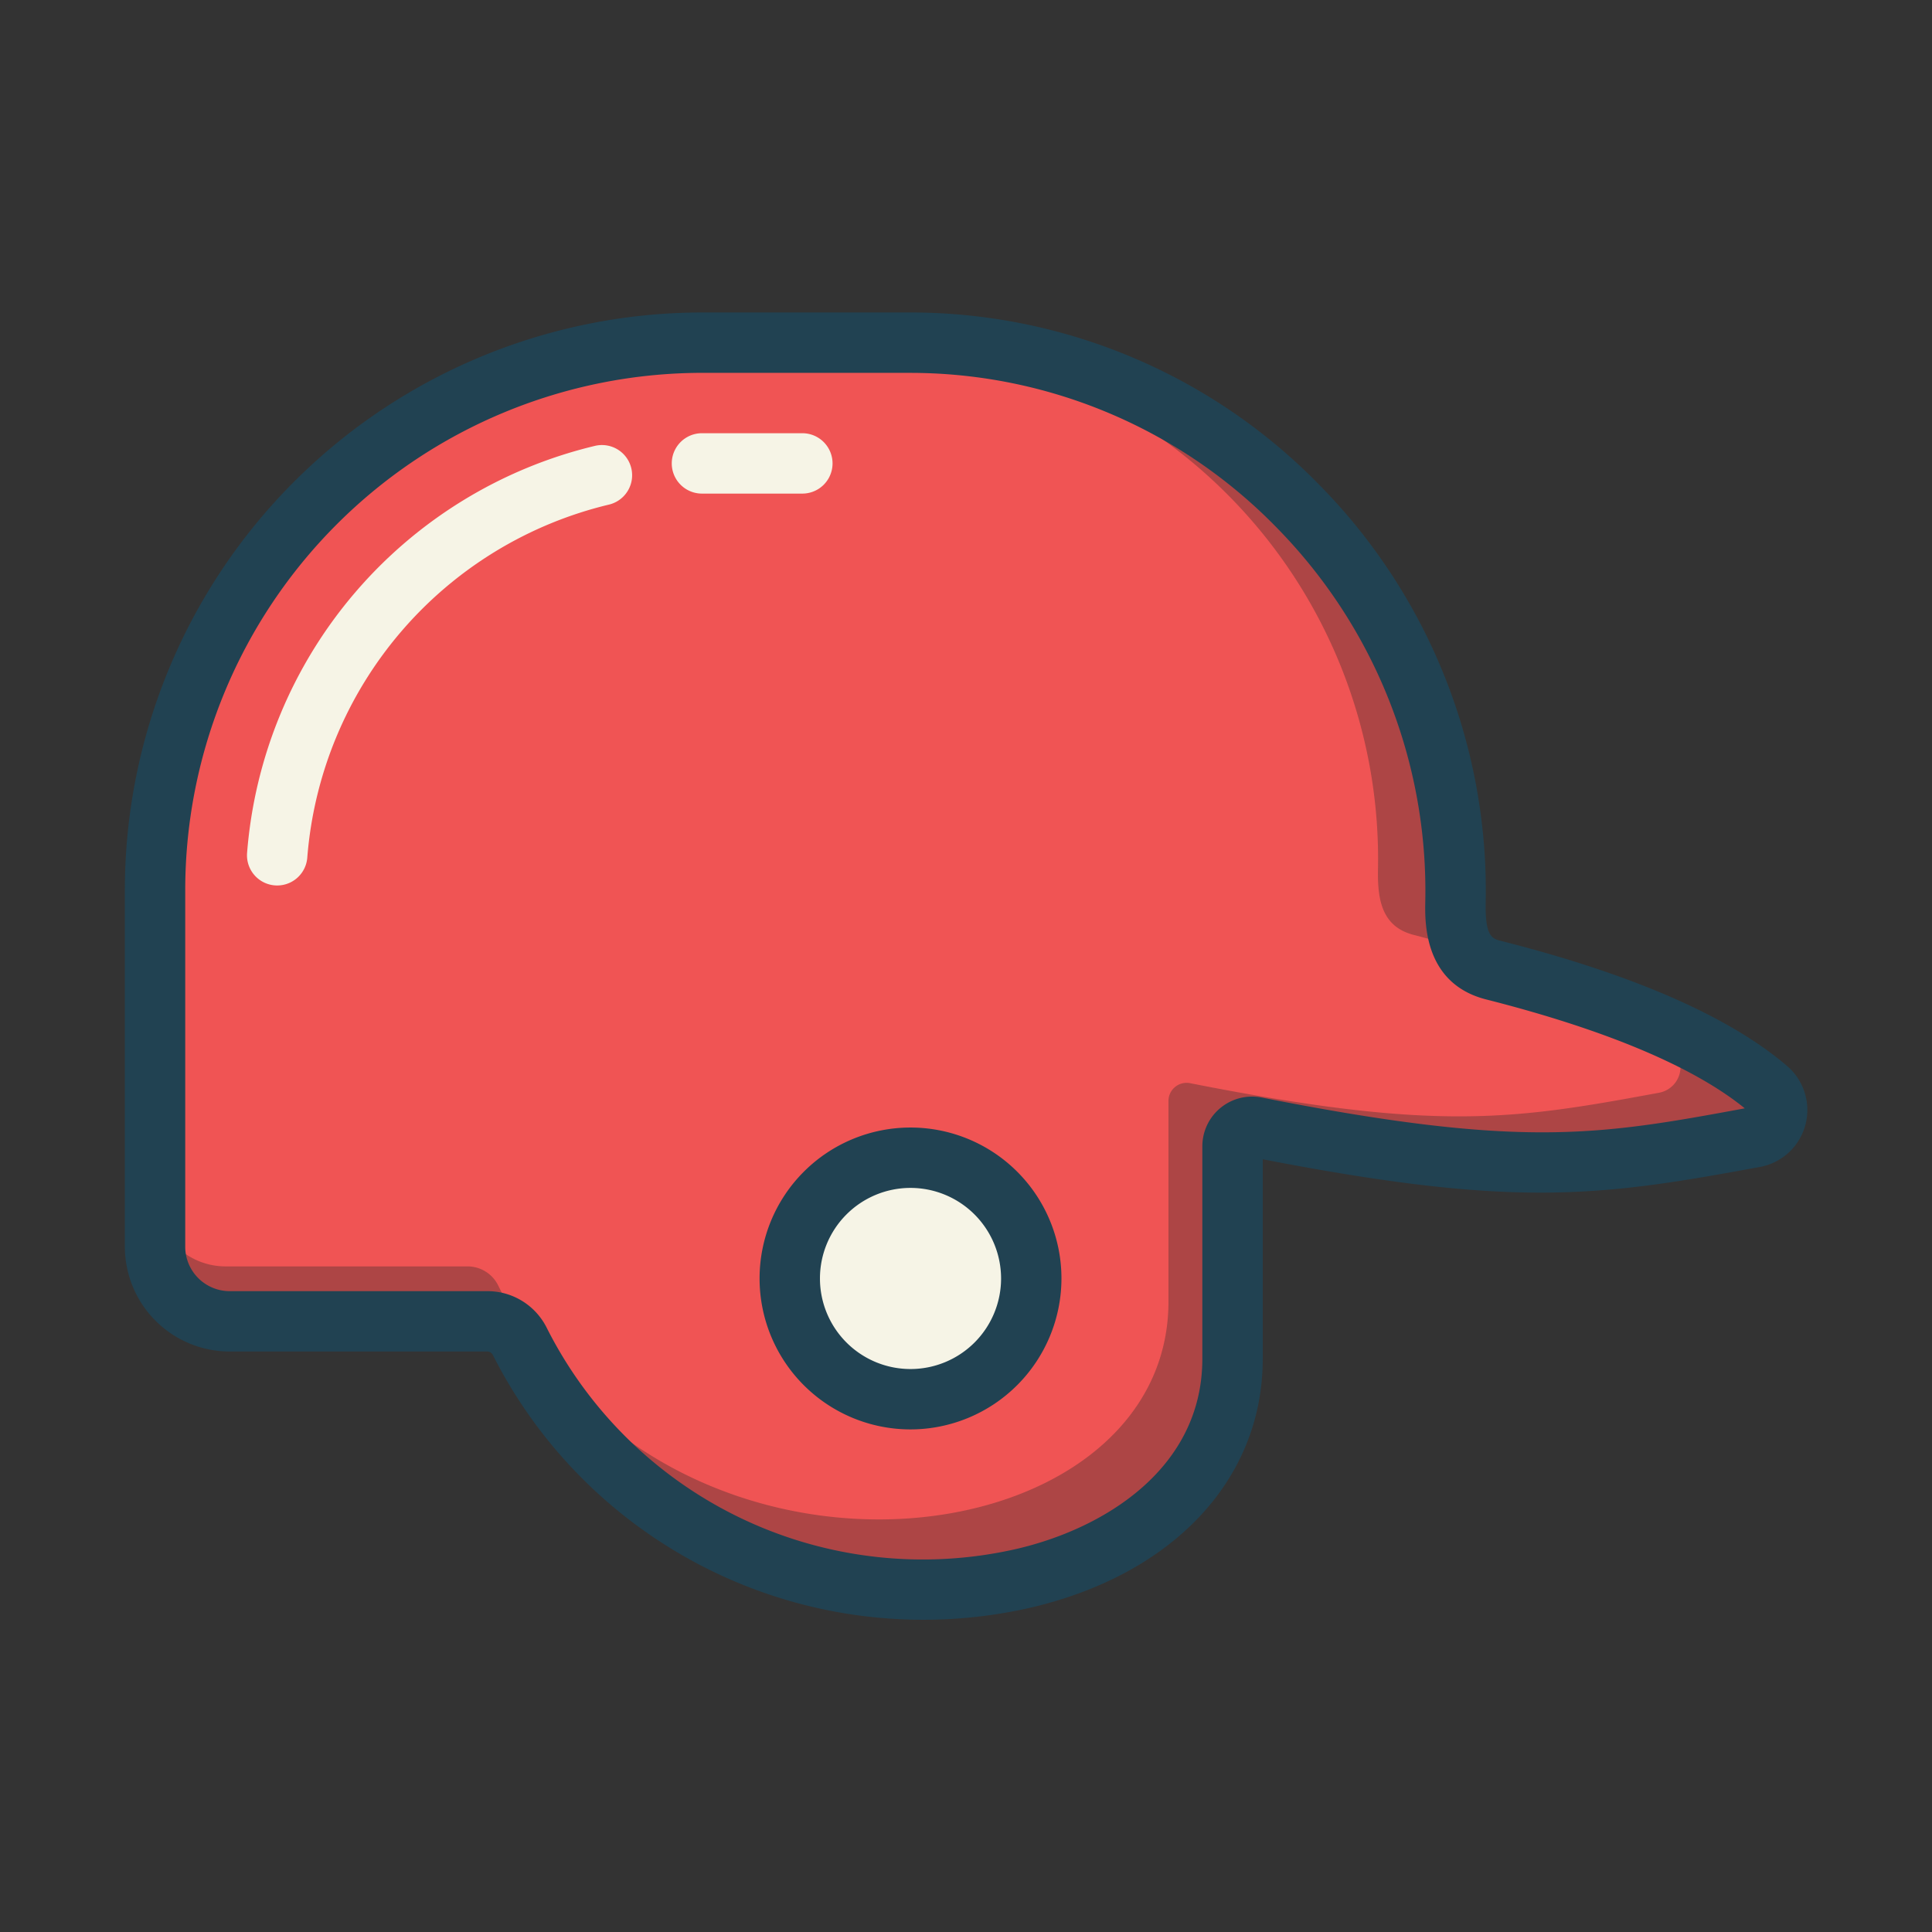 <svg xmlns="http://www.w3.org/2000/svg" height="512" viewBox="0 0 64 64" width="512"><rect x="0" y="0" width="64" height="64" fill="#333333" stroke="none"/><g id="Softball_Helmet" data-name="Softball Helmet"><path d="m58.16 37.66c-5.15.96-7.84 1.4-16.56-.32a.64.64 0 0 0 -.77.63v7.05c-.01 9.17-17.75 11.34-23.61-.58a1.215 1.215 0 0 0 -1.09-.67h-8.52a2.469 2.469 0 0 1 -2.47-2.47v-11.83a18.115 18.115 0 0 1 18.11-18.12h6.85a18.16 18.16 0 0 1 18.11 18.55 2.894 2.894 0 0 0 .32 1.6 1.505 1.505 0 0 0 .95.64 36.848 36.848 0 0 1 4.66 1.47 15.724 15.724 0 0 1 4.4 2.45.918.918 0 0 1 -.38 1.6z" fill="#ad4545"></path><path d="m55.003 36.19c-4.846.898-7.372 1.312-15.569-.306a.6.6 0 0 0 -.727.592v6.649c-.01 8.661-16.7 10.713-22.204-.543a1.133 1.133 0 0 0 -1.022-.631h-8.02a2.33 2.33 0 0 1 -2.32-2.338v-10.388a17.837 17.837 0 0 1 17.8-17.875h5.671a17.104 17.104 0 0 1 17.034 17.51c-.01.977.147 1.845 1.189 2.111.305.079.629.168.953.257a28.185 28.185 0 0 1 5.514 2.081 10.814 10.814 0 0 1 2.054 1.371.866.866 0 0 1 -.354 1.509z" fill="#f05454"></path><circle cx="30.162" cy="42.351" fill="#f6f4e6" r="4"></circle><path d="m16.323 44.88a.211.211 0 0 0 -.192-.109h-8.522a3.476 3.476 0 0 1 -3.473-3.473v-11.83a19.139 19.139 0 0 1 19.117-19.117h6.844a18.928 18.928 0 0 1 13.603 5.706 19.145 19.145 0 0 1 5.515 13.864c-.02 1.114.226 1.176.51 1.248 4.36 1.106 7.544 2.497 9.464 4.134a1.919 1.919 0 0 1 -.844 3.345c-5.371.996-8.148 1.376-16.515-.246v6.617c-.004 3.982-2.959 7.14-7.712 8.242a15.97 15.97 0 0 1 -17.793-8.379zm6.93-32.529a17.136 17.136 0 0 0 -17.117 17.117v11.83a1.474 1.474 0 0 0 1.473 1.473h8.522a2.194 2.194 0 0 1 1.987 1.228 13.948 13.948 0 0 0 15.547 7.313c2.978-.69 6.16-2.707 6.164-6.294v-7.045a1.647 1.647 0 0 1 1.964-1.616c8.582 1.693 11.132 1.261 16.005.358-1.673-1.36-4.562-2.591-8.566-3.607-2.065-.524-2.03-2.554-2.018-3.222a17.16 17.16 0 0 0 -4.941-12.427 16.944 16.944 0 0 0 -12.176-5.107z" fill="#214252"></path><path d="m26.579 16.351h-3.326a1 1 0 0 1 0-2h3.326a1 1 0 0 1 0 2z" fill="#f6f4e6"></path><path d="m8.185 28.253a15.078 15.078 0 0 1 11.52-13.482 1 1 0 0 1 .47 1.944 13.081 13.081 0 0 0 -9.996 11.697 1 1 0 0 1 -1.994-.159z" fill="#f6f4e6"></path><path d="m30.162 47.351a5 5 0 1 1 5-5 5.006 5.006 0 0 1 -5 5zm0-8a3 3 0 1 0 3 3 3.003 3.003 0 0 0 -3-3z" fill="#214252"></path></g></svg>